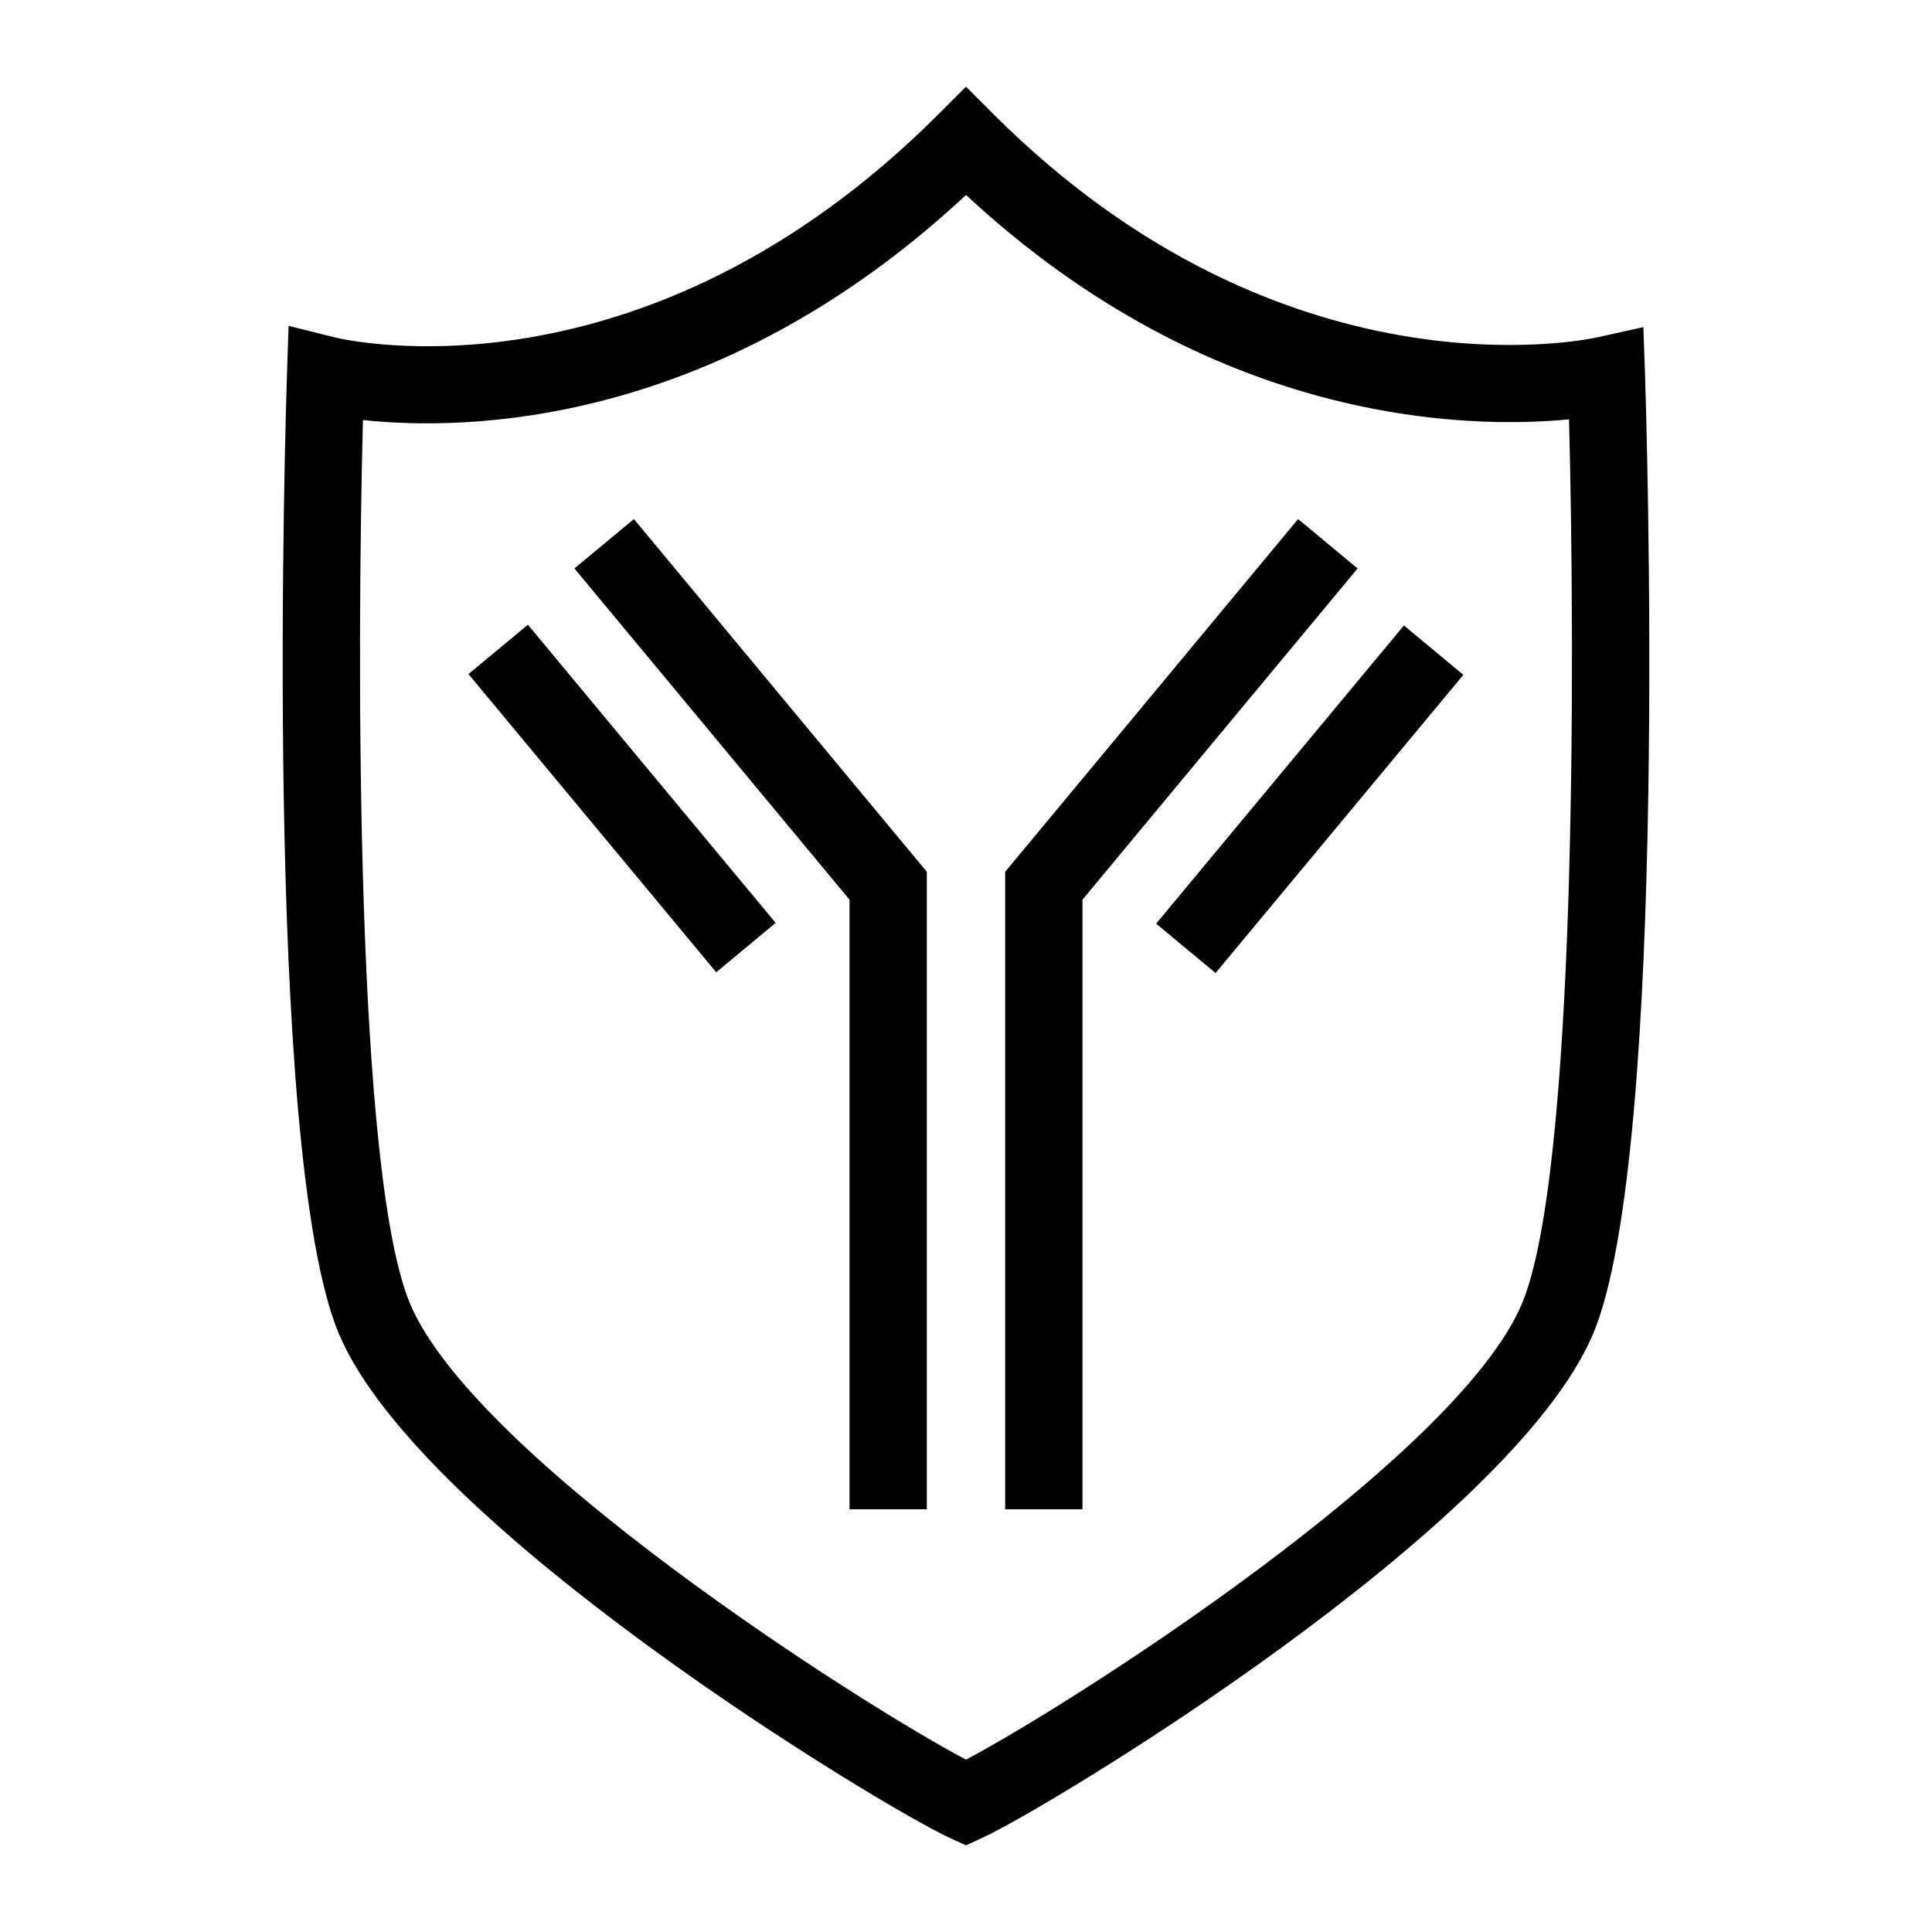 <svg xmlns="http://www.w3.org/2000/svg" xmlns:xlink="http://www.w3.org/1999/xlink" version="1.1" x="0px" y="0px" viewBox="0 0 100 100" style="enable-background:new 0 0 100 100;" xml:space="preserve"><g><polygon points="43.972,78.121 47.972,78.121 47.972,45.124 32.81,26.867 29.732,29.423 43.972,46.568  "></polygon></g><g><rect x="30.202" y="31.31" transform="matrix(0.769 -0.639 0.639 0.769 -18.985 30.112)" width="4" height="20.07"></rect></g><g><polygon points="56.028,46.568 70.268,29.423 67.19,26.867 52.028,45.124 52.028,78.121 56.028,78.121  "></polygon></g><g><rect x="57.763" y="39.344" transform="matrix(0.639 -0.769 0.769 0.639 -7.324 67.087)" width="20.07" height="4"></rect></g><g><path d="M49.167,95.133L50,95.514l0.833-0.382c3.5-1.604,27.373-16.033,31.622-26.084   c3.98-9.415,2.745-48.067,2.69-49.708l-0.085-2.408l-2.353,0.523c-0.66,0.148-16.316,3.42-31.293-11.555L50,4.486   l-1.414,1.415C33.352,21.134,17.978,17.621,17.337,17.466l-2.4-0.599l-0.082,2.473   c-0.055,1.641-1.29,40.293,2.69,49.708C21.794,79.1,45.667,93.529,49.167,95.133z M18.786,21.74   c5.258,0.566,18.247,0.428,31.215-11.648c12.807,11.896,25.939,12.12,31.212,11.614   c0.319,12.311,0.391,39.08-2.443,45.784C75.404,75.454,55.534,88.157,50,91.079   c-5.534-2.922-25.404-15.625-28.77-23.589C18.398,60.792,18.467,34.066,18.786,21.74z"></path></g></svg>
